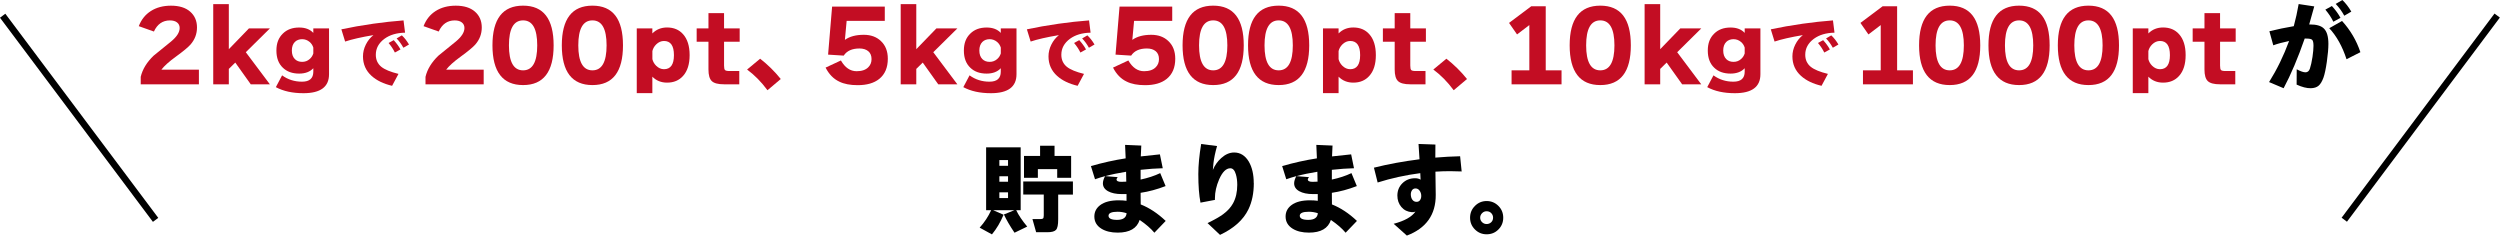 <?xml version="1.0" encoding="UTF-8"?>
<svg id="_レイヤー_2" data-name="レイヤー 2" xmlns="http://www.w3.org/2000/svg" width="809.57" height="76.28" viewBox="0 0 809.57 76.28">
  <defs>
    <style>
      .cls-1 {
        fill: #c30d23;
      }
    </style>
  </defs>
  <g id="_レイヤー_1-2" data-name="レイヤー 1">
    <g>
      <g>
        <path class="cls-1" d="M64.43,27.3h-18.86v-2.43c.59-2.46,1.99-4.75,4.2-6.86,1.88-1.49,3.74-3.01,5.61-4.55,1.86-1.54,2.8-3,2.8-4.39,0-.76-.28-1.36-.84-1.8-.56-.44-1.33-.66-2.32-.66-2.34,0-4.07,1.2-5.18,3.6l-4.9-1.74c.82-2.13,2.13-3.77,3.93-4.91s3.96-1.72,6.49-1.72c2.67,0,4.75.64,6.22,1.93,1.47,1.29,2.21,2.99,2.21,5.12s-.71,3.94-2.12,5.56c-.76.86-2.33,2.16-4.71,3.89-2.21,1.6-3.78,3.01-4.71,4.23h12.16v4.74Z"/>
        <path class="cls-1" d="M74.1,27.3h-5.05V1.33h5.05v14.6l6.51-6.73h6.79l-7.8,7.71,7.8,10.4h-6.19l-5.02-7.05-2.09,2.05v4.99Z"/>
        <path class="cls-1" d="M106.55,24.05c0,4.09-2.76,6.13-8.28,6.13-3.54,0-6.52-.65-8.94-1.96l2.02-3.82c1.88,1.37,4.02,2.05,6.45,2.05s3.66-1.07,3.66-3.22v-1.14c-1.07,1.16-2.6,1.74-4.58,1.74-2.21,0-3.97-.63-5.28-1.9-1.39-1.31-2.09-3.16-2.09-5.56s.7-4.15,2.09-5.5c1.33-1.31,3.08-1.96,5.28-1.96,1.98,0,3.51.58,4.58,1.74v-1.45h5.09v14.85ZM101.46,17.31v-1.9c-.23-.74-.63-1.35-1.2-1.83-.7-.59-1.51-.89-2.43-.89s-1.75.3-2.34.89c-.65.65-.98,1.58-.98,2.78s.33,2.13.98,2.78c.59.59,1.37.89,2.34.89s1.74-.29,2.43-.89c.57-.48.97-1.1,1.2-1.83Z"/>
        <path class="cls-1" d="M131.18,10.58c-2.72.05-4.94.71-6.67,1.97-1.87,1.38-2.81,3.1-2.81,5.18,0,1.64.6,2.94,1.79,3.91,1.11.89,2.96,1.66,5.55,2.29l-2.07,3.86c-2.79-.66-4.99-1.73-6.62-3.19-1.88-1.69-2.81-3.81-2.81-6.34,0-1.31.31-2.58.92-3.81s1.43-2.26,2.46-3.08c-3.93.66-6.98,1.36-9.16,2.09l-1.22-3.96c3.07-.66,6.52-1.27,10.35-1.82,3.25-.46,6.51-.82,9.78-1.07l.5,3.98ZM129.69,16.01l-1.82,1c-.5-1.04-1.18-2.07-2.04-3.09l1.67-.92c.91,1,1.64,2,2.19,3.01ZM132.45,14.41l-1.82,1.05c-.63-1.15-1.36-2.15-2.19-3.01l1.69-1c.86.81,1.63,1.8,2.31,2.96Z"/>
        <path class="cls-1" d="M156.65,27.3h-18.86v-2.43c.59-2.46,1.99-4.75,4.2-6.86,1.88-1.49,3.74-3.01,5.61-4.55,1.86-1.54,2.8-3,2.8-4.39,0-.76-.28-1.36-.84-1.8-.56-.44-1.33-.66-2.32-.66-2.34,0-4.07,1.2-5.18,3.6l-4.9-1.74c.82-2.13,2.13-3.77,3.93-4.91s3.96-1.72,6.49-1.72c2.67,0,4.75.64,6.22,1.93,1.47,1.29,2.21,2.99,2.21,5.12s-.71,3.94-2.12,5.56c-.76.86-2.33,2.16-4.71,3.89-2.21,1.6-3.78,3.01-4.71,4.23h12.16v4.74Z"/>
        <path class="cls-1" d="M179.28,14.69c0,8.57-3.3,12.86-9.89,12.86s-9.92-4.29-9.92-12.86,3.31-12.86,9.92-12.86,9.89,4.29,9.89,12.86ZM173.97,14.69c0-5.39-1.53-8.09-4.58-8.09s-4.58,2.7-4.58,8.09,1.53,8.09,4.58,8.09,4.58-2.7,4.58-8.09Z"/>
        <path class="cls-1" d="M201.74,14.69c0,8.57-3.3,12.86-9.89,12.86s-9.92-4.29-9.92-12.86,3.31-12.86,9.92-12.86,9.89,4.29,9.89,12.86ZM196.43,14.69c0-5.39-1.53-8.09-4.58-8.09s-4.58,2.7-4.58,8.09,1.53,8.09,4.58,8.09,4.58-2.7,4.58-8.09Z"/>
        <path class="cls-1" d="M223.32,17.85c0,2.93-.71,5.17-2.12,6.73-1.29,1.45-3.01,2.18-5.18,2.18-1.92,0-3.51-.64-4.77-1.93v5.34h-5.05V9.19h5.05v1.64c1.26-1.28,2.85-1.93,4.77-1.93,2.17,0,3.9.73,5.18,2.18,1.41,1.58,2.12,3.83,2.12,6.76ZM218.24,17.85c0-3.05-1.07-4.58-3.22-4.58-.93,0-1.77.37-2.53,1.11-.63.63-1.04,1.35-1.23,2.15v2.62c.19.8.6,1.52,1.23,2.15.76.74,1.6,1.11,2.53,1.11,2.15,0,3.22-1.52,3.22-4.55Z"/>
        <path class="cls-1" d="M239.53,13.52h-5.06v7.71c0,.76.1,1.24.3,1.45.2.21.69.32,1.47.32h3.16v4.3h-4.96c-1.9,0-3.21-.34-3.93-1.03-.73-.68-1.09-1.94-1.09-3.78v-8.97h-3.82v-4.33h3.82v-4.93h5.05v4.93h5.06v4.33Z"/>
        <path class="cls-1" d="M252.83,25.59l-4.3,3.63c-2.02-2.72-4.22-4.95-6.6-6.7l4.23-3.51c2.46,1.92,4.69,4.11,6.67,6.57Z"/>
        <path class="cls-1" d="M287.5,19.02c0,2.87-.93,5.05-2.78,6.54-1.69,1.35-4.01,2.02-6.98,2.02-2.42,0-4.4-.38-5.94-1.14-1.88-.88-3.36-2.4-4.45-4.55l4.96-2.31c1.33,2.32,3.02,3.48,5.09,3.48,1.68,0,2.95-.43,3.79-1.3.7-.7,1.04-1.57,1.04-2.62,0-1.12-.35-1.97-1.06-2.56-.71-.59-1.66-.88-2.86-.88-2.38,0-4.08.77-5.09,2.31l-5.06-.32,1.3-15.55h17.06v4.61h-12.35l-.57,6.16c1.54-1.1,3.58-1.64,6.13-1.64,2.28,0,4.12.67,5.53,2.02,1.5,1.41,2.24,3.32,2.24,5.72Z"/>
        <path class="cls-1" d="M296.72,27.3h-5.05V1.33h5.05v14.6l6.51-6.73h6.79l-7.8,7.71,7.8,10.4h-6.19l-5.02-7.05-2.09,2.05v4.99Z"/>
        <path class="cls-1" d="M329.17,24.05c0,4.09-2.76,6.13-8.28,6.13-3.54,0-6.52-.65-8.94-1.96l2.02-3.82c1.88,1.37,4.02,2.05,6.45,2.05s3.66-1.07,3.66-3.22v-1.14c-1.07,1.16-2.6,1.74-4.58,1.74-2.21,0-3.97-.63-5.28-1.9-1.39-1.31-2.09-3.16-2.09-5.56s.7-4.15,2.09-5.5c1.33-1.31,3.08-1.96,5.28-1.96,1.98,0,3.51.58,4.58,1.74v-1.45h5.09v14.85ZM324.09,17.31v-1.9c-.23-.74-.63-1.35-1.2-1.83-.7-.59-1.51-.89-2.43-.89s-1.75.3-2.34.89c-.65.65-.98,1.58-.98,2.78s.33,2.13.98,2.78c.59.59,1.37.89,2.34.89s1.74-.29,2.43-.89c.57-.48.97-1.1,1.2-1.83Z"/>
        <path class="cls-1" d="M353.17,10.58c-2.72.05-4.94.71-6.67,1.97-1.87,1.38-2.81,3.1-2.81,5.18,0,1.64.6,2.94,1.79,3.91,1.11.89,2.96,1.66,5.55,2.29l-2.07,3.86c-2.79-.66-4.99-1.73-6.62-3.19-1.88-1.69-2.81-3.81-2.81-6.34,0-1.31.31-2.58.92-3.81s1.43-2.26,2.46-3.08c-3.93.66-6.98,1.36-9.16,2.09l-1.22-3.96c3.07-.66,6.52-1.27,10.35-1.82,3.25-.46,6.51-.82,9.78-1.07l.5,3.98ZM351.68,16.01l-1.82,1c-.5-1.04-1.18-2.07-2.04-3.09l1.67-.92c.91,1,1.64,2,2.19,3.01ZM354.44,14.41l-1.82,1.05c-.63-1.15-1.36-2.15-2.19-3.01l1.69-1c.86.81,1.63,1.8,2.31,2.96Z"/>
        <path class="cls-1" d="M380.58,19.02c0,2.87-.93,5.05-2.78,6.54-1.69,1.35-4.01,2.02-6.98,2.02-2.42,0-4.4-.38-5.94-1.14-1.88-.88-3.36-2.4-4.45-4.55l4.96-2.31c1.33,2.32,3.02,3.48,5.09,3.48,1.68,0,2.95-.43,3.79-1.3.7-.7,1.04-1.57,1.04-2.62,0-1.12-.35-1.97-1.06-2.56-.71-.59-1.66-.88-2.86-.88-2.38,0-4.08.77-5.09,2.31l-5.06-.32,1.3-15.55h17.06v4.61h-12.35l-.57,6.16c1.54-1.1,3.58-1.64,6.13-1.64,2.28,0,4.12.67,5.53,2.02,1.5,1.41,2.24,3.32,2.24,5.72Z"/>
        <path class="cls-1" d="M402.76,14.69c0,8.57-3.3,12.86-9.89,12.86s-9.92-4.29-9.92-12.86,3.31-12.86,9.92-12.86,9.89,4.29,9.89,12.86ZM397.45,14.69c0-5.39-1.53-8.09-4.58-8.09s-4.58,2.7-4.58,8.09,1.53,8.09,4.58,8.09,4.58-2.7,4.58-8.09Z"/>
        <path class="cls-1" d="M423.96,14.69c0,8.57-3.3,12.86-9.89,12.86s-9.92-4.29-9.92-12.86,3.31-12.86,9.92-12.86,9.89,4.29,9.89,12.86ZM418.65,14.69c0-5.39-1.53-8.09-4.58-8.09s-4.58,2.7-4.58,8.09,1.53,8.09,4.58,8.09,4.58-2.7,4.58-8.09Z"/>
        <path class="cls-1" d="M445.54,17.85c0,2.93-.71,5.17-2.12,6.73-1.29,1.45-3.01,2.18-5.18,2.18-1.92,0-3.51-.64-4.77-1.93v5.34h-5.05V9.19h5.05v1.64c1.26-1.28,2.85-1.93,4.77-1.93,2.17,0,3.9.73,5.18,2.18,1.41,1.58,2.12,3.83,2.12,6.76ZM440.45,17.85c0-3.05-1.07-4.58-3.22-4.58-.93,0-1.77.37-2.53,1.11-.63.63-1.04,1.35-1.23,2.15v2.62c.19.8.6,1.52,1.23,2.15.76.74,1.6,1.11,2.53,1.11,2.15,0,3.22-1.52,3.22-4.55Z"/>
        <path class="cls-1" d="M461.75,13.52h-5.06v7.71c0,.76.1,1.24.3,1.45.2.21.69.32,1.47.32h3.16v4.3h-4.96c-1.9,0-3.21-.34-3.93-1.03-.73-.68-1.09-1.94-1.09-3.78v-8.97h-3.82v-4.33h3.82v-4.93h5.05v4.93h5.06v4.33Z"/>
        <path class="cls-1" d="M475.05,25.59l-4.3,3.63c-2.02-2.72-4.22-4.95-6.6-6.7l4.23-3.51c2.46,1.92,4.69,4.11,6.67,6.57Z"/>
        <path class="cls-1" d="M505.67,27.3h-16.18v-4.52h5.75v-14.66l-3.98,3.03-2.59-3.73,7.2-5.4h4.68v20.76h5.12v4.52Z"/>
        <path class="cls-1" d="M528.11,14.69c0,8.57-3.3,12.86-9.89,12.86s-9.92-4.29-9.92-12.86,3.31-12.86,9.92-12.86,9.89,4.29,9.89,12.86ZM522.8,14.69c0-5.39-1.53-8.09-4.58-8.09s-4.58,2.7-4.58,8.09,1.53,8.09,4.58,8.09,4.58-2.7,4.58-8.09Z"/>
        <path class="cls-1" d="M537.62,27.3h-5.05V1.33h5.05v14.6l6.51-6.73h6.79l-7.8,7.71,7.8,10.4h-6.19l-5.02-7.05-2.09,2.05v4.99Z"/>
        <path class="cls-1" d="M570.07,24.05c0,4.09-2.76,6.13-8.28,6.13-3.54,0-6.52-.65-8.94-1.96l2.02-3.82c1.88,1.37,4.02,2.05,6.45,2.05s3.66-1.07,3.66-3.22v-1.14c-1.07,1.16-2.6,1.74-4.58,1.74-2.21,0-3.97-.63-5.28-1.9-1.39-1.31-2.09-3.16-2.09-5.56s.7-4.15,2.09-5.5c1.33-1.31,3.08-1.96,5.28-1.96,1.98,0,3.51.58,4.58,1.74v-1.45h5.09v14.85ZM564.98,17.31v-1.9c-.23-.74-.63-1.35-1.2-1.83-.7-.59-1.51-.89-2.43-.89s-1.75.3-2.34.89c-.65.65-.98,1.58-.98,2.78s.33,2.13.98,2.78c.59.59,1.37.89,2.34.89s1.74-.29,2.43-.89c.57-.48.97-1.1,1.2-1.83Z"/>
        <path class="cls-1" d="M594.07,10.58c-2.72.05-4.94.71-6.67,1.97-1.87,1.38-2.81,3.1-2.81,5.18,0,1.64.6,2.94,1.79,3.91,1.11.89,2.96,1.66,5.55,2.29l-2.07,3.86c-2.79-.66-4.99-1.73-6.62-3.19-1.88-1.69-2.81-3.81-2.81-6.34,0-1.31.31-2.58.92-3.81s1.43-2.26,2.46-3.08c-3.93.66-6.98,1.36-9.16,2.09l-1.22-3.96c3.07-.66,6.52-1.27,10.35-1.82,3.25-.46,6.51-.82,9.78-1.07l.5,3.98ZM592.57,16.01l-1.82,1c-.5-1.04-1.18-2.07-2.04-3.09l1.67-.92c.91,1,1.64,2,2.19,3.01ZM595.34,14.41l-1.82,1.05c-.63-1.15-1.36-2.15-2.19-3.01l1.69-1c.86.81,1.63,1.8,2.31,2.96Z"/>
        <path class="cls-1" d="M619.46,27.3h-16.18v-4.52h5.75v-14.66l-3.98,3.03-2.59-3.73,7.2-5.4h4.68v20.76h5.12v4.52Z"/>
        <path class="cls-1" d="M641.26,14.69c0,8.57-3.3,12.86-9.89,12.86s-9.92-4.29-9.92-12.86,3.31-12.86,9.92-12.86,9.89,4.29,9.89,12.86ZM635.95,14.69c0-5.39-1.53-8.09-4.58-8.09s-4.58,2.7-4.58,8.09,1.53,8.09,4.58,8.09,4.58-2.7,4.58-8.09Z"/>
        <path class="cls-1" d="M663.73,14.69c0,8.57-3.3,12.86-9.89,12.86s-9.92-4.29-9.92-12.86,3.31-12.86,9.92-12.86,9.89,4.29,9.89,12.86ZM658.42,14.69c0-5.39-1.53-8.09-4.58-8.09s-4.58,2.7-4.58,8.09,1.53,8.09,4.58,8.09,4.58-2.7,4.58-8.09Z"/>
        <path class="cls-1" d="M686.19,14.69c0,8.57-3.3,12.86-9.89,12.86s-9.92-4.29-9.92-12.86,3.31-12.86,9.92-12.86,9.89,4.29,9.89,12.86ZM680.88,14.69c0-5.39-1.53-8.09-4.58-8.09s-4.58,2.7-4.58,8.09,1.53,8.09,4.58,8.09,4.58-2.7,4.58-8.09Z"/>
        <path class="cls-1" d="M707.77,17.85c0,2.93-.71,5.17-2.12,6.73-1.29,1.45-3.01,2.18-5.18,2.18-1.92,0-3.51-.64-4.77-1.93v5.34h-5.05V9.19h5.05v1.64c1.26-1.28,2.85-1.93,4.77-1.93,2.17,0,3.9.73,5.18,2.18,1.41,1.58,2.12,3.83,2.12,6.76ZM702.68,17.85c0-3.05-1.07-4.58-3.22-4.58-.93,0-1.77.37-2.53,1.11-.63.63-1.04,1.35-1.23,2.15v2.62c.19.8.6,1.52,1.23,2.15.76.74,1.6,1.11,2.53,1.11,2.15,0,3.22-1.52,3.22-4.55Z"/>
        <path class="cls-1" d="M723.98,13.52h-5.06v7.71c0,.76.1,1.24.3,1.45.2.21.69.32,1.47.32h3.16v4.3h-4.96c-1.9,0-3.21-.34-3.93-1.03-.73-.68-1.09-1.94-1.09-3.78v-8.97h-3.82v-4.33h3.82v-4.93h5.05v4.93h5.06v4.33Z"/>
        <path d="M754,14.19c0,1.52-.17,3.44-.5,5.77s-.7,4.03-1.07,5.1c-.46,1.29-1,2.19-1.61,2.7-.61.52-1.45.78-2.53.81-1.31.02-2.83-.37-4.58-1.17l.03-4.96c1.22.65,2.17.98,2.84.98s1.15-.39,1.42-1.17c.32-.95.6-2.22.85-3.82.21-1.47.32-2.66.32-3.57,0-.99-.13-1.63-.4-1.93s-.9-.44-1.91-.44h-.54c-2.19,6.32-4.47,11.68-6.82,16.08l-4.71-1.99c2.57-4.11,4.73-8.54,6.48-13.3-2.02.42-3.73.88-5.12,1.39l-1.26-4.55c2.63-.65,5.27-1.2,7.9-1.64.63-2.34,1.16-4.73,1.58-7.17l5.05.76c-.34,1.22-.88,3.17-1.64,5.85h.16c2.15-.02,3.68.41,4.58,1.3.99.95,1.48,2.61,1.48,4.99ZM757.91,5.78l-2.31,1.26c-.63-1.33-1.5-2.63-2.59-3.92l2.12-1.17c1.16,1.26,2.09,2.54,2.78,3.82ZM764.36,16.9l-4.49,2.28c-1.33-4.11-3.19-7.46-5.59-10.05l4.14-2.34c2.7,2.97,4.68,6.34,5.94,10.11ZM761.42,3.76l-2.27,1.33c-.8-1.45-1.73-2.73-2.78-3.82l2.15-1.26c1.05.99,2.02,2.24,2.91,3.76Z"/>
        <path d="M324.98,69.55c-1.01,2.42-2.26,4.54-3.76,6.35l-3.98-2.18c1.56-1.73,2.8-3.61,3.73-5.66h-1.64v-20.35h11.19v20.35h-1.45c.78,1.64,1.97,3.41,3.57,5.31l-4.11,1.99c-1.5-2.21-2.64-4.18-3.44-5.91l3.41-1.39h-6.92l3.41,1.48ZM326.43,53.69v-1.86h-2.81v1.86h2.81ZM326.43,58.84v-1.77h-2.81v1.77h2.81ZM326.43,64.15v-1.86h-2.81v1.86h2.81ZM347.44,63.01h-4.77v8.06c0,1.73-.23,2.85-.7,3.36-.46.52-1.4.77-2.81.77h-3.63l-1.2-4.27h2.69c.29,0,.53-.05.71-.16.18-.11.27-.45.27-1.04v-6.73h-6.64v-4.23h16.08v4.23ZM346.87,57.57h-4.52v-2.81h-6.26v2.81h-4.49v-7.08h5.21v-3.29h4.68v3.29h5.37v7.08Z"/>
        <path d="M377.49,71.54l-3.67,3.82c-1.14-1.37-2.73-2.75-4.77-4.14-.89,2.74-3.25,4.11-7.11,4.11-2.13,0-3.88-.42-5.25-1.26-1.54-.95-2.31-2.26-2.31-3.95,0-1.5.62-2.72,1.86-3.67,1.41-1.07,3.44-1.6,6.1-1.58.88,0,1.71.05,2.46.16v-2.18h-1.55c-1.85,0-3.33-.31-4.44-.93s-1.66-1.47-1.66-2.54c0-.67.23-1.45.7-2.34-1.03.27-2.12.61-3.25,1.01l-1.33-4.27c3.79-1.09,7.54-1.93,11.25-2.5-.06-1.6-.13-3.05-.19-4.36l5.25.22c-.06.93-.12,2.1-.16,3.51,2.04-.23,4.11-.45,6.19-.66l.92,4.49c-2.23.06-4.62.23-7.17.51v3.16c2.38-.51,4.5-1.2,6.35-2.09l1.74,4.2c-2.78,1.07-5.48,1.8-8.09,2.18,0,.91.01,2.16.03,3.76,2.82,1.12,5.52,2.9,8.09,5.34ZM364.72,58.81l-.06-3.19c-2.49.4-4.74.87-6.76,1.42l4.04.32c-.25.34-.38.58-.38.73,0,.53.52.79,1.55.79.5,0,1.04-.02,1.61-.06ZM364.82,69.04c-.99-.32-1.96-.47-2.91-.47-1.96,0-2.94.43-2.94,1.3s.92,1.33,2.75,1.33c1.96,0,2.99-.72,3.1-2.15Z"/>
        <path d="M406.02,59.28c0,3.27-.58,6.1-1.74,8.5-1.64,3.41-4.71,6.17-9.2,8.28l-4.05-3.82c2.19-1.05,3.87-2,5.02-2.84,1.45-1.07,2.54-2.26,3.25-3.57.91-1.66,1.36-3.65,1.36-5.97,0-1.28-.15-2.41-.44-3.38-.38-1.33-.98-1.99-1.8-1.99-1.37,0-2.58,1.2-3.63,3.6-.91,2.11-1.36,4.13-1.36,6.07v.57l-4.68.89c-.46-2.36-.7-5.45-.7-9.26,0-2.8.31-6.05.92-9.73l5.15.66c-.59,2.04-.98,3.9-1.17,5.56-.04.55-.11,1.28-.19,2.18.63-1.52,1.54-2.8,2.72-3.85,1.33-1.2,2.72-1.8,4.17-1.8,1.98,0,3.56.98,4.74,2.94,1.07,1.83,1.61,4.16,1.61,6.98Z"/>
        <path d="M439.42,71.54l-3.67,3.82c-1.14-1.37-2.73-2.75-4.77-4.14-.89,2.74-3.25,4.11-7.11,4.11-2.13,0-3.88-.42-5.25-1.26-1.54-.95-2.31-2.26-2.31-3.95,0-1.5.62-2.72,1.86-3.67,1.41-1.07,3.44-1.6,6.1-1.58.88,0,1.71.05,2.46.16v-2.18h-1.55c-1.85,0-3.33-.31-4.44-.93s-1.66-1.47-1.66-2.54c0-.67.23-1.45.7-2.34-1.03.27-2.12.61-3.25,1.01l-1.33-4.27c3.79-1.09,7.54-1.93,11.25-2.5-.06-1.6-.13-3.05-.19-4.36l5.25.22c-.06.93-.12,2.1-.16,3.51,2.04-.23,4.11-.45,6.19-.66l.92,4.49c-2.23.06-4.62.23-7.17.51v3.16c2.38-.51,4.5-1.2,6.35-2.09l1.74,4.2c-2.78,1.07-5.48,1.8-8.09,2.18,0,.91.01,2.16.03,3.76,2.82,1.12,5.52,2.9,8.09,5.34ZM426.66,58.81l-.06-3.19c-2.49.4-4.74.87-6.76,1.42l4.04.32c-.25.34-.38.58-.38.73,0,.53.52.79,1.55.79.5,0,1.04-.02,1.61-.06ZM426.75,69.04c-.99-.32-1.96-.47-2.91-.47-1.96,0-2.94.43-2.94,1.3s.92,1.33,2.75,1.33c1.96,0,2.99-.72,3.1-2.15Z"/>
        <path d="M473.33,55.52c-1.52-.06-2.77-.09-3.76-.09-1.54,0-3.12.05-4.74.16.02,2.07.05,4.57.1,7.52.04,6.4-3.08,10.8-9.35,13.18l-4.27-3.82c3.52-.93,5.87-2.24,7.05-3.95-.36.17-.75.23-1.17.19-1.39-.11-2.52-.66-3.38-1.67-.86-1.01-1.3-2.24-1.3-3.7,0-1.6.55-2.94,1.64-4.01,1.09-1.07,2.46-1.61,4.11-1.61.72,0,1.31.16,1.77.47l-.1-2.12c-4.8.63-9.41,1.64-13.81,3.03l-1.2-4.8c4.63-1.16,9.55-2.06,14.76-2.72-.15-2.51-.25-4.16-.32-4.96l5.47.19c-.02.68-.03,2.09-.03,4.23,2.72-.23,5.39-.38,8.03-.44l.5,4.93ZM460.24,63.45c0-.63-.17-1.2-.52-1.69-.35-.5-.8-.74-1.34-.74-.48,0-.86.19-1.12.57-.26.38-.4.82-.4,1.33,0,.7.16,1.28.49,1.74.33.46.78.7,1.37.7.48,0,.86-.18,1.12-.55.26-.37.4-.82.4-1.34Z"/>
        <path d="M486.79,70.5c0,1.5-.52,2.76-1.56,3.81s-2.31,1.56-3.81,1.56-2.74-.52-3.79-1.56-1.58-2.31-1.58-3.81.53-2.77,1.58-3.82,2.32-1.58,3.79-1.58,2.76.53,3.81,1.58,1.56,2.33,1.56,3.82ZM483.5,70.5c0-.59-.2-1.08-.6-1.49s-.9-.6-1.49-.6-1.06.2-1.47.62c-.41.41-.62.9-.62,1.47s.21,1.05.62,1.45c.41.4.9.6,1.47.6s1.08-.19,1.49-.59c.4-.39.6-.88.6-1.47Z"/>
      </g>
      <rect x="24.54" y="-3.16" width="2.16" height="82.6" transform="translate(-17.75 22.98) rotate(-36.84)"/>
      <rect x="742.65" y="37.06" width="82.6" height="2.16" transform="translate(283.44 642.72) rotate(-53.17)"/>
    </g>
  </g>
</svg>